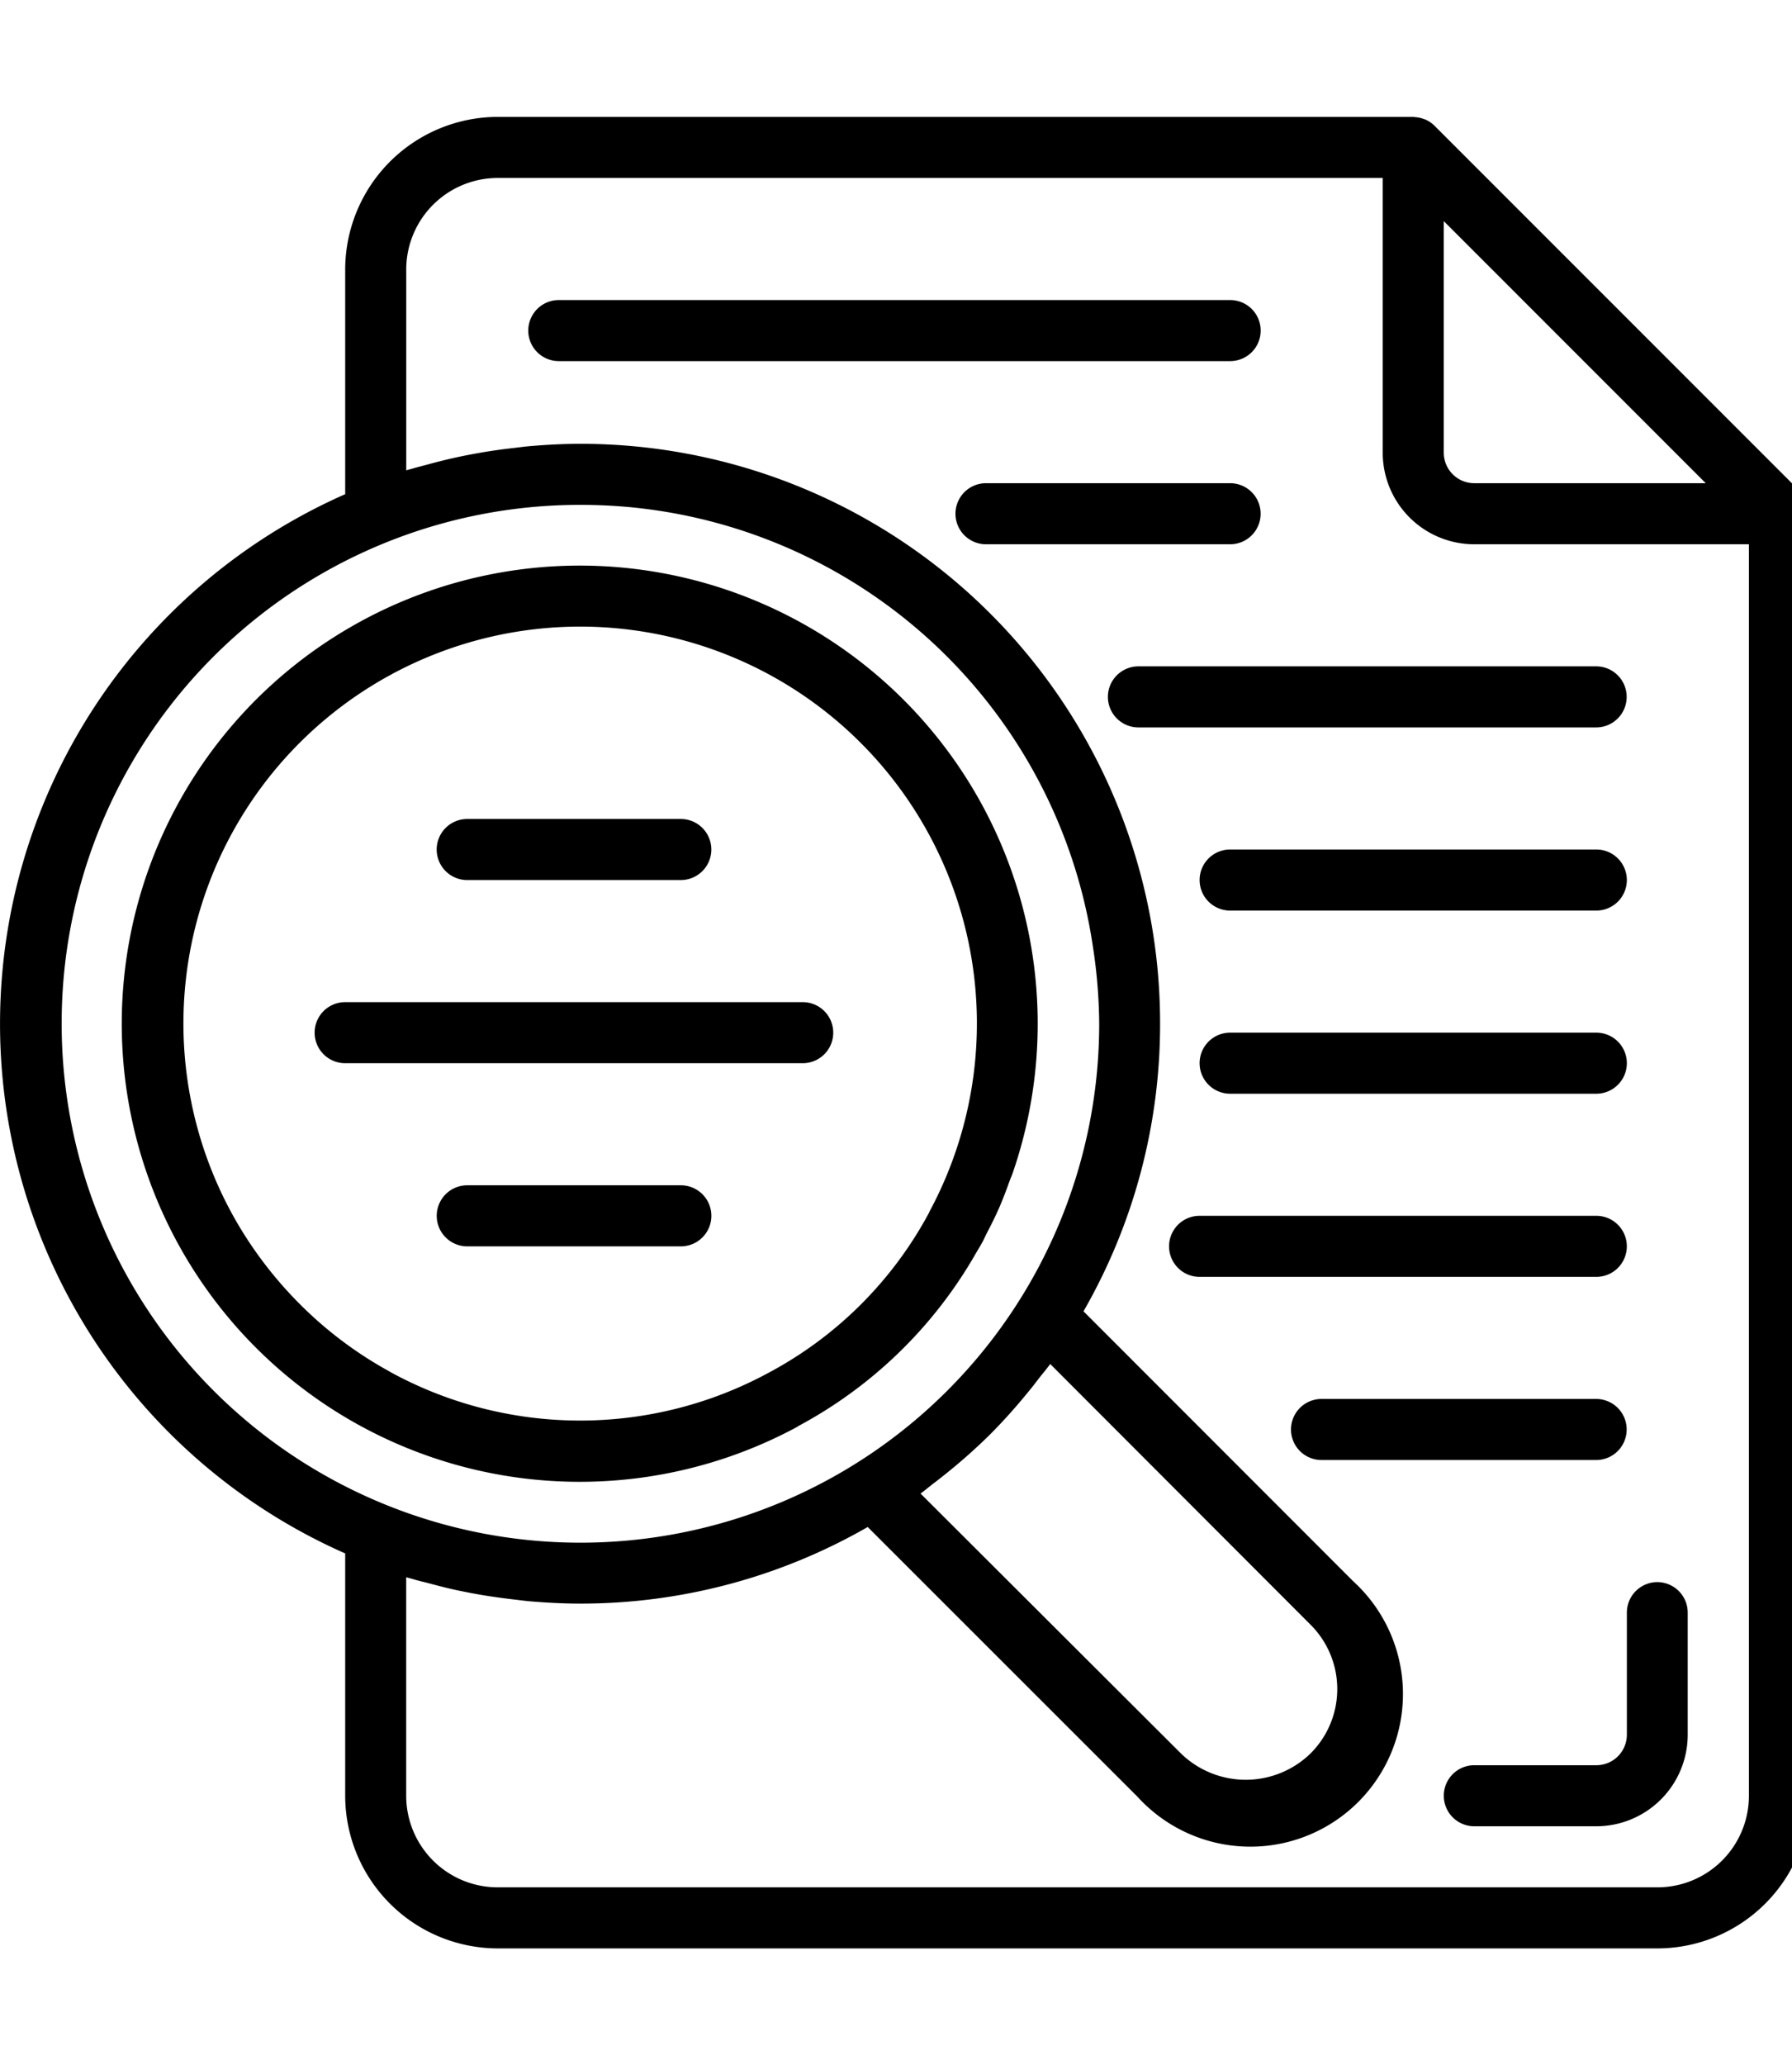 <svg xmlns="http://www.w3.org/2000/svg" xmlns:xlink="http://www.w3.org/1999/xlink" width="46" height="53" viewBox="0 0 46 53">
  <defs>
    <clipPath id="clip-path">
      <rect id="Rectangle_17975" data-name="Rectangle 17975" width="46" height="53" transform="translate(1572 2321)"/>
    </clipPath>
  </defs>
  <g id="Third_Party_Inspection" data-name="Third Party Inspection" transform="translate(-1572 -2321)" clip-path="url(#clip-path)">
    <g id="Group_65629" data-name="Group 65629" transform="translate(1572 2324)">
      <path id="Path_45730" data-name="Path 45730" d="M46.451,10.134a.752.752,0,0,0-.04-.2c-.008-.025-.015-.049-.026-.074a.787.787,0,0,0-.157-.229l-9.4-9.4A.771.771,0,0,0,36.6.073c-.023-.011-.047-.017-.071-.026a.771.771,0,0,0-.205-.041c-.013,0-.028-.006-.044-.006h-23.5A3.922,3.922,0,0,0,8.861,3.917V9.682a14.854,14.854,0,0,0,0,27.182v6.22A3.922,3.922,0,0,0,12.777,47H42.544a3.921,3.921,0,0,0,3.917-3.917v-32.9c0-.017-.008-.032-.01-.049ZM43.786,9.4H37.844a.783.783,0,0,1-.783-.783V2.674ZM1.583,23.273A13.3,13.3,0,0,1,14.9,9.956q.668,0,1.323.064A13.28,13.28,0,0,1,28.052,21.278a13.448,13.448,0,0,1,.164,1.994,13.316,13.316,0,0,1-26.633,0ZM24,35.04c.107-.083.213-.165.318-.251a14.659,14.659,0,0,0,1.11-.991,14.724,14.724,0,0,0,.991-1.109c.085-.1.168-.212.251-.319.095-.124.2-.241.288-.368l6.678,6.686a2.332,2.332,0,0,1,0,3.314,2.386,2.386,0,0,1-3.317,0L23.63,35.328c.126-.092.244-.194.368-.288ZM42.544,45.433H12.777a2.35,2.35,0,0,1-2.35-2.35V37.475c.049.016.1.026.149.041.125.038.252.069.379.1.293.078.588.157.887.215.146.031.293.059.441.085.3.052.6.094.9.129.135.015.268.034.4.046.434.037.871.061,1.312.061a14.785,14.785,0,0,0,7.379-1.966L29.2,43.109a3.917,3.917,0,1,0,5.536-5.531l-6.923-6.927a14.781,14.781,0,0,0,1.966-7.378q0-.744-.072-1.476A14.88,14.88,0,0,0,14.9,8.389c-.441,0-.878.024-1.312.061-.135.012-.27.031-.4.046q-.452.05-.9.129-.223.039-.445.085c-.295.061-.587.133-.877.213-.13.035-.26.067-.392.106-.049.015-.1.025-.146.041V3.917a2.35,2.35,0,0,1,2.35-2.35H35.494v7.05a2.35,2.35,0,0,0,2.35,2.35h7.05V43.083a2.35,2.35,0,0,1-2.35,2.35Zm0,0"/>
      <path id="Path_45731" data-name="Path 45731" d="M157.288,48.783A.783.783,0,0,0,156.5,48H139.271a.783.783,0,1,0,0,1.567H156.5A.783.783,0,0,0,157.288,48.783Zm0,0" transform="translate(-124.927 -43.3)"/>
      <path id="Path_45732" data-name="Path 45732" d="M324.671,192h-9.4a.783.783,0,1,0,0,1.567h9.4a.783.783,0,0,0,0-1.567Zm0,0" transform="translate(-283.694 -173.2)"/>
      <path id="Path_45733" data-name="Path 45733" d="M324.671,240h-9.4a.783.783,0,1,0,0,1.567h9.4a.783.783,0,0,0,0-1.567Zm0,0" transform="translate(-283.694 -216.5)"/>
      <path id="Path_45734" data-name="Path 45734" d="M318.238,288.783a.783.783,0,0,0-.783-.783H307.271a.783.783,0,0,0,0,1.567h10.183A.783.783,0,0,0,318.238,288.783Zm0,0" transform="translate(-276.478 -259.8)"/>
      <path id="Path_45735" data-name="Path 45735" d="M347.1,336.783a.783.783,0,0,0-.783-.783h-7.05a.783.783,0,0,0,0,1.567h7.05A.783.783,0,0,0,347.1,336.783Zm0,0" transform="translate(-305.344 -303.1)"/>
      <path id="Path_45736" data-name="Path 45736" d="M258.321,96.783a.783.783,0,0,0-.783-.783h-6.267a.783.783,0,0,0,0,1.567h6.267A.783.783,0,0,0,258.321,96.783Zm0,0" transform="translate(-225.961 -86.6)"/>
      <path id="Path_45737" data-name="Path 45737" d="M303.8,144.783a.783.783,0,0,0-.783-.783h-11.75a.783.783,0,0,0,0,1.567h11.75A.783.783,0,0,0,303.8,144.783Zm0,0" transform="translate(-262.044 -129.9)"/>
      <path id="Path_45738" data-name="Path 45738" d="M115.271,185.567h5.483a.783.783,0,1,0,0-1.567h-5.483a.783.783,0,1,0,0,1.567Zm0,0" transform="translate(-103.278 -165.983)"/>
      <path id="Path_45739" data-name="Path 45739" d="M95.8,232.783a.783.783,0,0,0-.783-.783H83.271a.783.783,0,1,0,0,1.567h11.75A.783.783,0,0,0,95.8,232.783Zm0,0" transform="translate(-74.411 -209.283)"/>
      <path id="Path_45740" data-name="Path 45740" d="M120.755,280h-5.483a.783.783,0,1,0,0,1.567h5.483a.783.783,0,1,0,0-1.567Zm0,0" transform="translate(-103.278 -252.583)"/>
      <path id="Path_45741" data-name="Path 45741" d="M49.479,139.795a11.488,11.488,0,0,0,4.57-4.433c.062-.108.129-.213.187-.323.03-.057.054-.115.083-.172.119-.229.235-.457.337-.692s.184-.457.267-.687c.024-.067.055-.132.078-.2A11.756,11.756,0,1,0,49.48,139.8Zm-10.458-1.4a10.107,10.107,0,0,1-2.319-1.738,10.314,10.314,0,0,1-1.278-1.555q-.278-.415-.512-.853a10.184,10.184,0,1,1,17.945.045v.007a10.011,10.011,0,0,1-4.114,4.112,10.154,10.154,0,0,1-9.721-.015Zm0,0" transform="translate(-29.004 -106.19)"/>
      <path id="Path_45742" data-name="Path 45742" d="M383.971,384a.783.783,0,0,0-.783.783v3.133a.783.783,0,0,1-.783.783h-3.133a.783.783,0,0,0,0,1.567H382.4a2.35,2.35,0,0,0,2.35-2.35v-3.133A.783.783,0,0,0,383.971,384Zm0,0" transform="translate(-341.427 -346.4)"/>
    </g>
  </g>
</svg>
